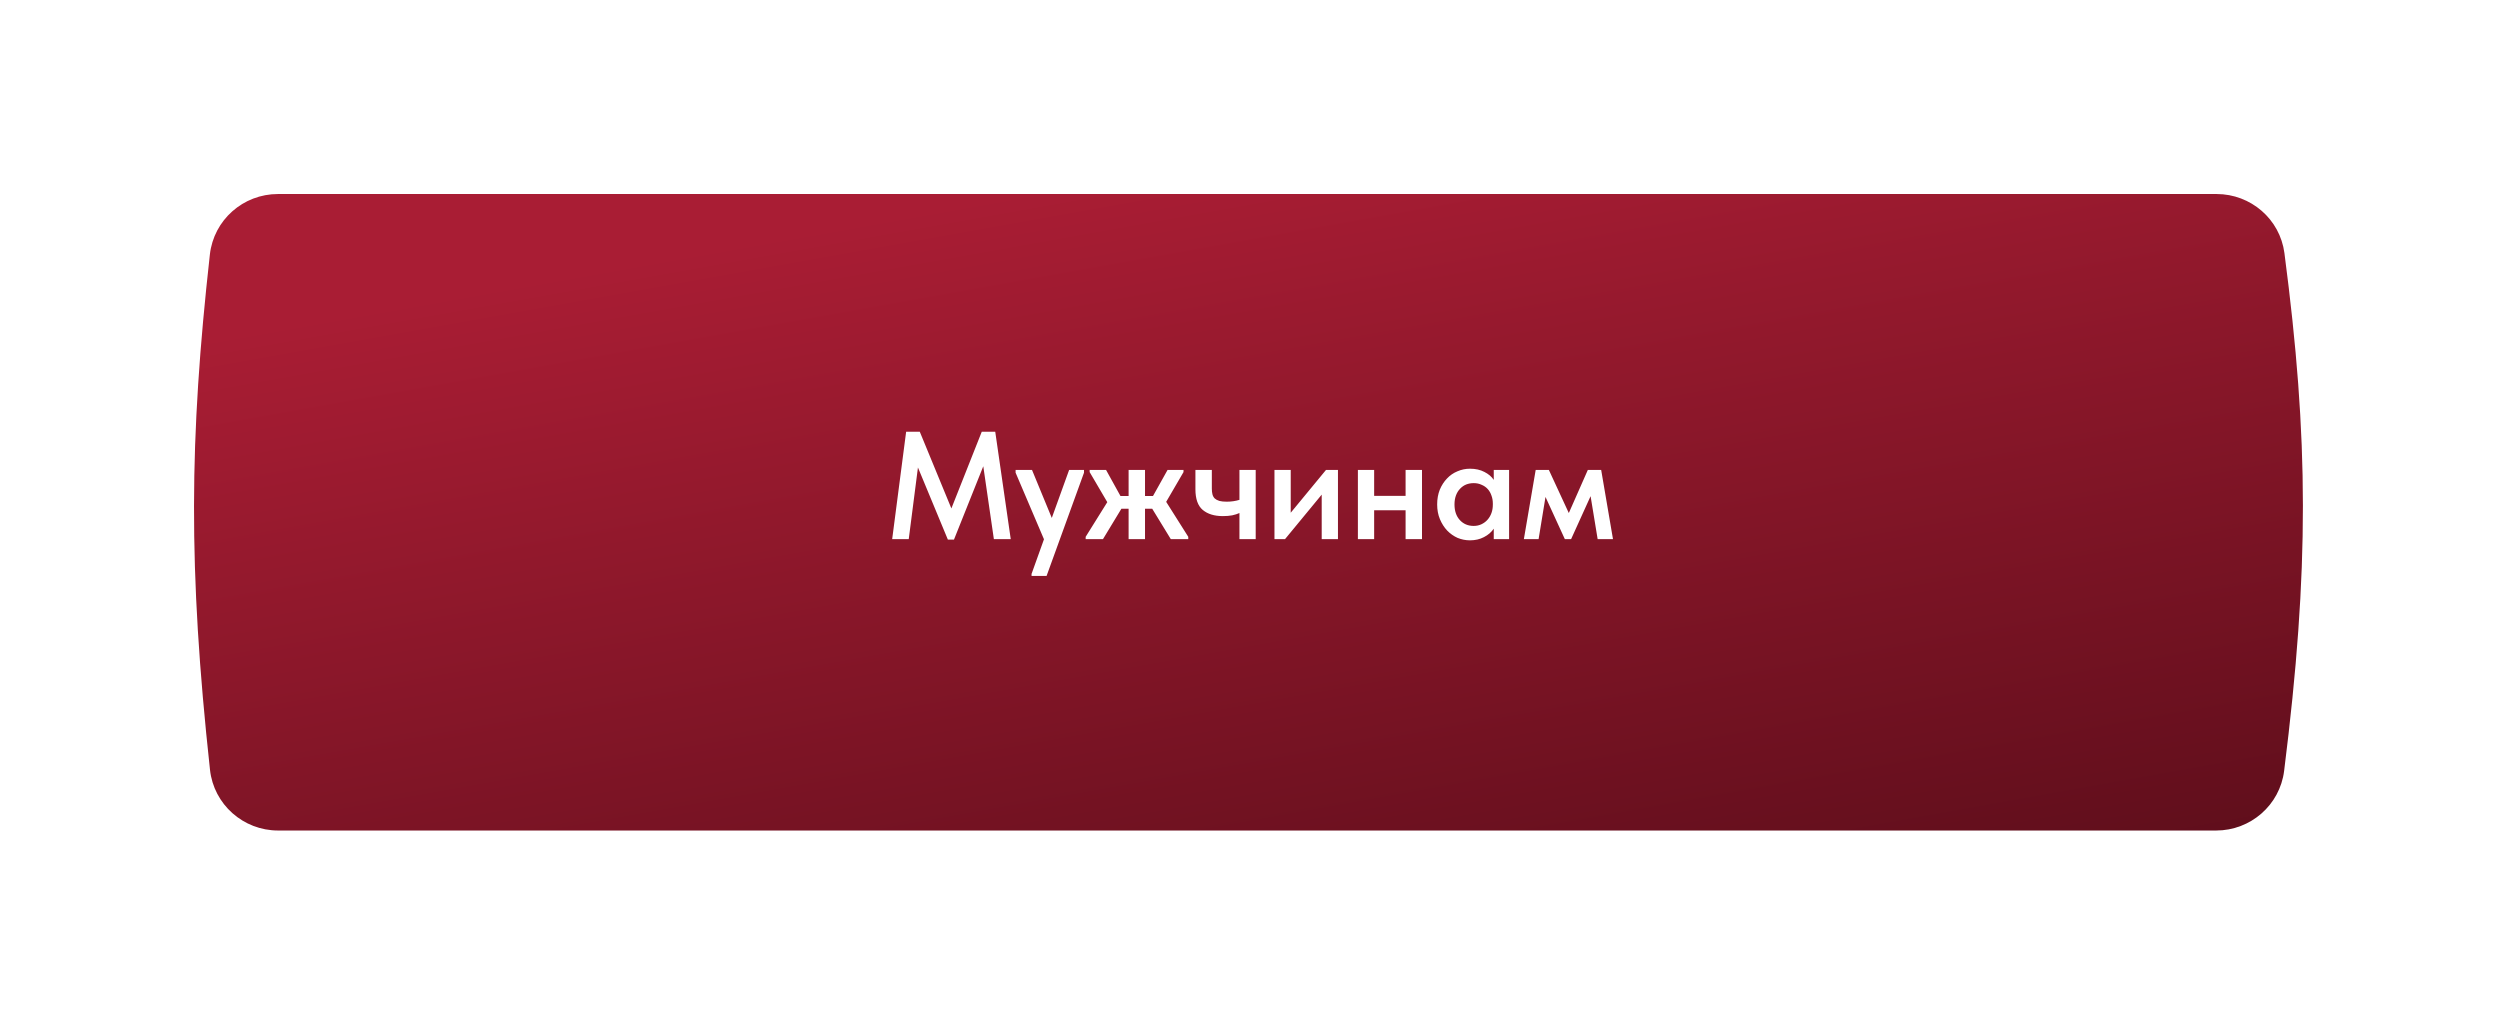 <?xml version="1.0" encoding="UTF-8"?> <svg xmlns="http://www.w3.org/2000/svg" width="326" height="134" viewBox="0 0 326 134" fill="none"><g filter="url(#filter0_d_1500_279)"><path d="M27.366 29.199C27.869 24.686 31.709 21.3 36.25 21.3H289.04C293.506 21.3 297.309 24.579 297.889 29.006C301.059 53.192 301.161 70.139 297.849 96.529C297.29 100.983 293.475 104.3 288.986 104.3H36.269C31.72 104.3 27.875 100.897 27.383 96.374C24.529 70.127 24.689 53.247 27.366 29.199Z" fill="url(#paint0_linear_1500_279)"></path></g><path d="M118.16 56.3H119.94L124.06 66.3L128.02 56.3H129.78L131.8 70.3H129.6L128.22 60.8L124.4 70.36H123.6L119.7 60.96L118.5 70.3H116.34L118.16 56.3ZM134.514 74.84L136.134 70.32L132.434 61.64V61.28H134.574L137.154 67.54L139.414 61.28H141.354V61.64L136.474 75.1H134.514V74.84ZM141.57 70L144.39 65.48L142.09 61.56V61.28H144.23L146.11 64.68H147.17V61.28H149.31V64.68H150.35L152.25 61.28H154.33V61.56L152.07 65.44L154.95 70V70.3H152.67L150.25 66.34H149.31V70.3H147.17V66.34H146.23L143.83 70.3H141.57V70ZM161.623 66.9C161.357 67.02 161.043 67.12 160.683 67.2C160.323 67.266 159.917 67.3 159.463 67.3C158.357 67.3 157.483 67.033 156.843 66.5C156.203 65.966 155.883 65.067 155.883 63.8V61.28H158.023V63.72C158.023 64 158.05 64.246 158.103 64.46C158.157 64.673 158.257 64.853 158.403 65C158.55 65.133 158.75 65.24 159.003 65.32C159.257 65.386 159.577 65.42 159.963 65.42C160.55 65.42 161.103 65.34 161.623 65.18V61.28H163.743V70.3H161.623V66.9ZM166.19 61.28H168.31V66.86L172.91 61.28H174.47V70.3H172.35V64.5L167.57 70.3H166.19V61.28ZM183.289 66.54H179.189V70.3H177.069V61.28H179.189V64.66H183.289V61.28H185.429V70.3H183.289V66.54ZM191.686 70.46C191.126 70.46 190.586 70.353 190.066 70.14C189.56 69.913 189.106 69.593 188.706 69.18C188.32 68.766 188.006 68.273 187.766 67.7C187.526 67.126 187.406 66.487 187.406 65.78C187.406 65.073 187.52 64.433 187.746 63.86C187.986 63.286 188.3 62.8 188.686 62.4C189.073 61.986 189.526 61.673 190.046 61.46C190.566 61.233 191.113 61.12 191.686 61.12C192.406 61.12 193.033 61.26 193.566 61.54C194.113 61.82 194.52 62.166 194.786 62.58V61.28H196.786V70.3H194.786V68.94C194.48 69.393 194.053 69.76 193.506 70.04C192.973 70.32 192.366 70.46 191.686 70.46ZM192.166 68.58C192.54 68.58 192.88 68.507 193.186 68.36C193.493 68.213 193.753 68.02 193.966 67.78C194.193 67.526 194.366 67.233 194.486 66.9C194.606 66.567 194.666 66.207 194.666 65.82V65.66C194.666 65.287 194.606 64.94 194.486 64.62C194.38 64.3 194.22 64.02 194.006 63.78C193.793 63.54 193.526 63.353 193.206 63.22C192.9 63.073 192.553 63 192.166 63C191.82 63 191.493 63.06 191.186 63.18C190.893 63.3 190.633 63.48 190.406 63.72C190.18 63.947 190 64.233 189.866 64.58C189.733 64.927 189.666 65.326 189.666 65.78C189.666 66.633 189.9 67.313 190.366 67.82C190.833 68.326 191.433 68.58 192.166 68.58ZM200.253 61.28H201.973L204.573 66.9L207.053 61.28H208.793L210.333 70.3H208.333L207.413 64.7L204.873 70.3H204.053L201.533 64.8L200.633 70.3H198.713L200.253 61.28Z" fill="white"></path><defs><filter id="filter0_d_1500_279" x="-1.14441e-05" y="-0" width="325.6" height="133.6" filterUnits="userSpaceOnUse" color-interpolation-filters="sRGB"><feFlood flood-opacity="0" result="BackgroundImageFix"></feFlood><feColorMatrix in="SourceAlpha" type="matrix" values="0 0 0 0 0 0 0 0 0 0 0 0 0 0 0 0 0 0 127 0" result="hardAlpha"></feColorMatrix><feOffset dy="4"></feOffset><feGaussianBlur stdDeviation="12.65"></feGaussianBlur><feComposite in2="hardAlpha" operator="out"></feComposite><feColorMatrix type="matrix" values="0 0 0 0 1 0 0 0 0 0.871 0 0 0 0 0.741 0 0 0 0.27 0"></feColorMatrix><feBlend mode="normal" in2="BackgroundImageFix" result="effect1_dropShadow_1500_279"></feBlend><feBlend mode="normal" in="SourceGraphic" in2="effect1_dropShadow_1500_279" result="shape"></feBlend></filter><linearGradient id="paint0_linear_1500_279" x1="132.268" y1="21.3" x2="170.41" y2="234.411" gradientUnits="userSpaceOnUse"><stop stop-color="#A91D34"></stop><stop offset="1" stop-color="#1A0004"></stop></linearGradient></defs></svg> 